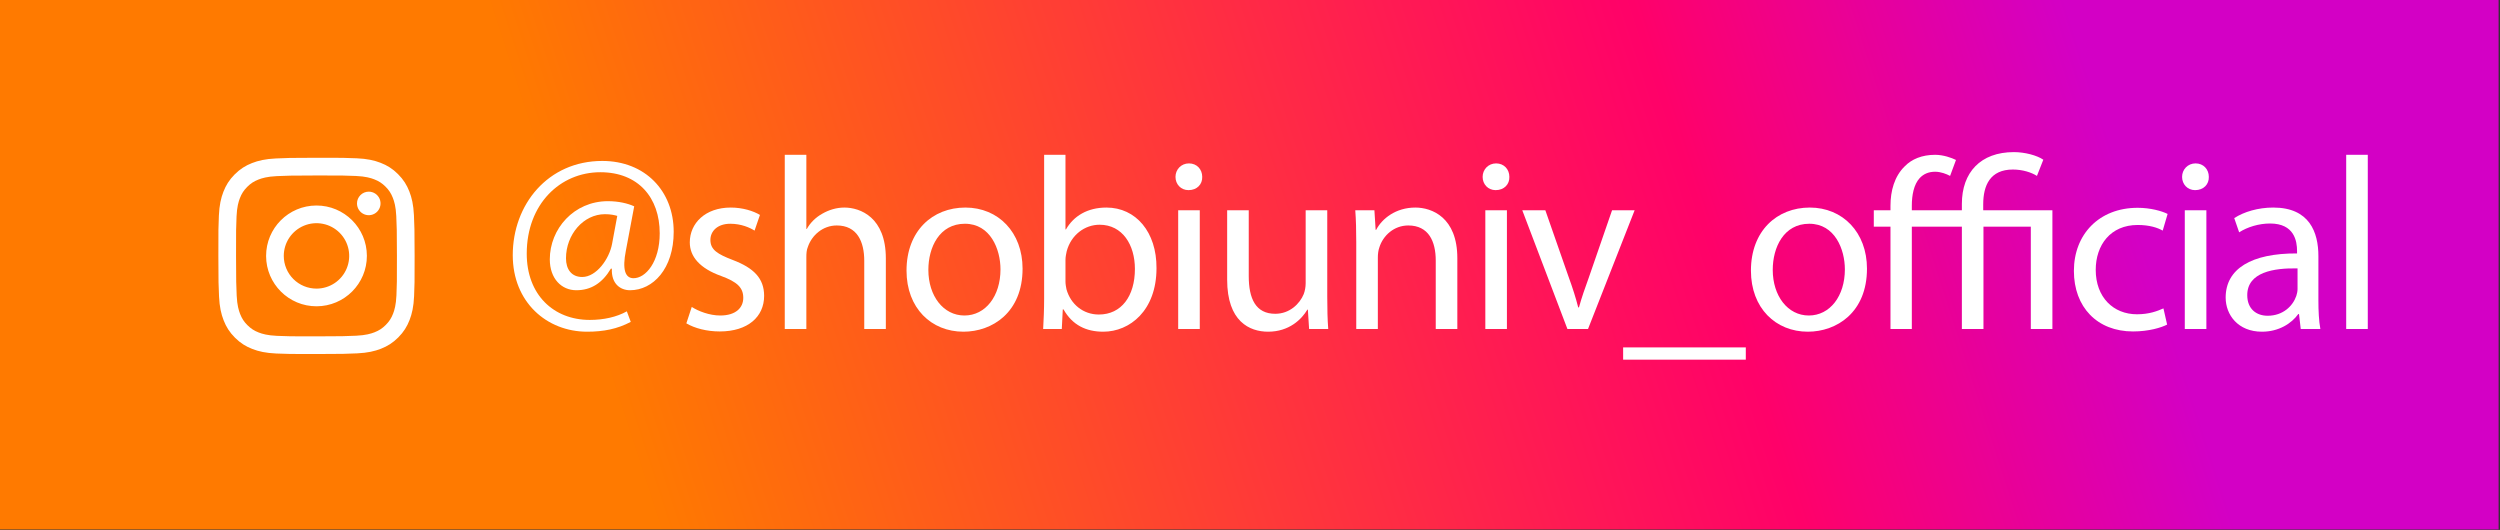 <svg width="1019" height="216" viewBox="0 0 1019 216" fill="none" xmlns="http://www.w3.org/2000/svg">
<rect x="0" y="0" width="1019" height="216" fill="#333333" stroke="none"/>
<g clip-path="url(#clip0_2_2)">
<path d="M1018.43 0H0V215.8H1018.43V0Z" fill="url(#paint0_linear_2_2)"/>
<g clip-path="url(#clip1_2_2)">
<path d="M112.434 64.585C108.178 64.786 105.271 65.465 102.73 66.463C100.101 67.488 97.872 68.863 95.654 71.089C93.437 73.314 92.071 75.545 91.054 78.178C90.069 80.725 89.402 83.634 89.214 87.892C89.026 92.15 88.984 93.519 89.005 104.382C89.026 115.244 89.074 116.606 89.28 120.873C89.483 125.128 90.16 128.034 91.159 130.575C92.185 133.205 93.558 135.433 95.785 137.651C98.011 139.87 100.24 141.232 102.88 142.251C105.424 143.235 108.334 143.905 112.591 144.091C116.849 144.278 118.219 144.321 129.078 144.3C139.938 144.279 141.305 144.231 145.571 144.029C149.838 143.827 152.728 143.145 155.27 142.151C157.9 141.123 160.13 139.751 162.346 137.524C164.563 135.297 165.928 133.065 166.945 130.43C167.93 127.886 168.6 124.976 168.785 120.722C168.971 116.452 169.015 115.089 168.994 104.228C168.974 93.367 168.925 92.006 168.722 87.74C168.52 83.475 167.842 80.578 166.845 78.034C165.817 75.405 164.445 73.178 162.219 70.959C159.994 68.739 157.76 67.374 155.126 66.36C152.58 65.375 149.672 64.704 145.414 64.52C141.157 64.336 139.786 64.289 128.923 64.31C118.06 64.331 116.7 64.377 112.434 64.585ZM112.901 136.895C109.001 136.726 106.883 136.078 105.472 135.535C103.603 134.815 102.272 133.945 100.866 132.552C99.459 131.159 98.595 129.823 97.866 127.959C97.318 126.547 96.658 124.432 96.475 120.532C96.277 116.317 96.235 115.051 96.212 104.372C96.189 93.693 96.23 92.429 96.415 88.212C96.581 84.315 97.233 82.195 97.775 80.785C98.495 78.914 99.362 77.585 100.758 76.179C102.154 74.774 103.486 73.908 105.352 73.178C106.762 72.628 108.877 71.974 112.775 71.788C116.994 71.588 118.258 71.548 128.935 71.525C139.613 71.502 140.88 71.542 145.1 71.727C148.997 71.897 151.118 72.543 152.526 73.087C154.396 73.807 155.726 74.672 157.132 76.07C158.538 77.469 159.404 78.796 160.134 80.666C160.685 82.072 161.339 84.186 161.523 88.087C161.724 92.306 161.77 93.57 161.789 104.247C161.808 114.924 161.77 116.192 161.586 120.407C161.415 124.307 160.769 126.426 160.226 127.839C159.506 129.707 158.638 131.039 157.241 132.443C155.844 133.848 154.514 134.714 152.646 135.443C151.238 135.993 149.121 136.649 145.226 136.835C141.007 137.033 139.743 137.075 129.062 137.098C118.38 137.121 117.12 137.078 112.902 136.895M145.51 82.927C145.511 83.876 145.794 84.804 146.323 85.592C146.852 86.381 147.603 86.995 148.481 87.356C149.358 87.718 150.324 87.811 151.255 87.625C152.185 87.438 153.04 86.979 153.71 86.306C154.38 85.634 154.836 84.778 155.019 83.846C155.203 82.915 155.106 81.95 154.741 81.073C154.376 80.197 153.759 79.448 152.969 78.922C152.178 78.396 151.249 78.117 150.3 78.118C149.027 78.121 147.808 78.629 146.909 79.531C146.011 80.432 145.508 81.654 145.51 82.927ZM108.462 104.345C108.484 115.689 117.697 124.864 129.038 124.843C140.38 124.821 149.562 115.609 149.54 104.265C149.518 92.921 140.303 83.743 128.96 83.766C117.617 83.788 108.44 93.002 108.462 104.345ZM115.666 104.331C115.661 101.693 116.438 99.114 117.899 96.918C119.36 94.723 121.439 93.01 123.873 91.996C126.308 90.982 128.988 90.712 131.575 91.222C134.163 91.731 136.541 92.996 138.41 94.857C140.278 96.718 141.553 99.092 142.072 101.677C142.592 104.262 142.333 106.944 141.329 109.382C140.324 111.821 138.62 113.906 136.43 115.376C134.24 116.845 131.664 117.633 129.026 117.638C127.275 117.641 125.541 117.3 123.922 116.633C122.303 115.967 120.831 114.987 119.59 113.752C118.349 112.516 117.364 111.048 116.691 109.431C116.018 107.815 115.67 106.082 115.666 104.331Z" fill="white"/>
</g>
<g clip-path="url(#clip2_2_2)">
<path d="M257.099 131.2C251.599 134.1 245.999 135.2 239.299 135.2C222.899 135.2 208.999 123.2 208.999 104C208.999 83.4 223.299 65.6 245.499 65.6C262.899 65.6 274.599 77.8 274.599 94.5C274.599 109.5 266.199 118.3 256.799 118.3C252.799 118.3 249.099 115.6 249.399 109.5H248.999C245.499 115.4 240.899 118.3 234.899 118.3C228.899 118.3 224.099 113.6 224.099 105.7C224.099 93.3 233.899 82 247.799 82C252.099 82 255.899 82.9 258.499 84.1L255.099 102.2C253.599 109.8 254.799 113.3 258.099 113.4C263.199 113.5 268.899 106.7 268.899 95.1C268.899 80.6 260.199 70.2 244.699 70.2C228.399 70.2 214.699 83.1 214.699 103.4C214.699 120.1 225.599 130.4 240.399 130.4C246.099 130.4 251.399 129.2 255.499 126.9L257.099 131.2ZM251.599 88C250.599 87.7 248.899 87.3 246.599 87.3C237.799 87.3 230.699 95.6 230.699 105.3C230.699 109.7 232.899 112.9 237.299 112.9C243.099 112.9 248.399 105.5 249.499 99.3L251.599 88Z" fill="white"/>
<path d="M281.959 125.1C284.559 126.8 289.159 128.6 293.559 128.6C299.959 128.6 302.959 125.4 302.959 121.4C302.959 117.2 300.459 114.9 293.959 112.5C285.259 109.4 281.159 104.6 281.159 98.8C281.159 91 287.459 84.6 297.859 84.6C302.759 84.6 307.059 86 309.759 87.6L307.559 94C305.659 92.8 302.159 91.2 297.659 91.2C292.459 91.2 289.559 94.2 289.559 97.8C289.559 101.8 292.459 103.6 298.759 106C307.159 109.2 311.459 113.4 311.459 120.6C311.459 129.1 304.859 135.1 293.359 135.1C288.059 135.1 283.159 133.8 279.759 131.8L281.959 125.1Z" fill="white"/>
<path d="M319.869 63.1H328.669V93.3H328.869C330.269 90.8 332.469 88.6 335.169 87.1C337.769 85.6 340.869 84.6 344.169 84.6C350.669 84.6 361.069 88.6 361.069 105.3V134.1H352.269V106.3C352.269 98.5 349.369 91.9 341.069 91.9C335.369 91.9 330.869 95.9 329.269 100.7C328.769 101.9 328.669 103.2 328.669 104.9V134.1H319.869V63.1Z" fill="white"/>
<path d="M416.799 109.5C416.799 127.4 404.399 135.2 392.699 135.2C379.599 135.2 369.499 125.6 369.499 110.3C369.499 94.1 380.099 84.6 393.499 84.6C406.899 84.6 416.799 94.7 416.799 109.5ZM378.399 110C378.399 120.6 384.499 128.6 393.099 128.6C401.699 128.6 407.799 120.7 407.799 109.8C407.799 101.6 403.699 91.2 393.299 91.2C382.899 91.2 378.399 100.8 378.399 110Z" fill="white"/>
<path d="M425.189 134.1C425.389 130.8 425.589 125.9 425.589 121.6V63.1H434.289V93.5H434.489C437.589 88.1 443.189 84.6 450.989 84.6C462.989 84.6 471.489 94.6 471.389 109.3C471.389 126.6 460.489 135.2 449.689 135.2C442.689 135.2 437.089 132.5 433.489 126.1H433.189L432.789 134.1H425.189ZM434.289 114.7C434.289 115.8 434.489 116.9 434.689 117.9C436.389 124 441.489 128.2 447.889 128.2C457.089 128.2 462.589 120.7 462.589 109.6C462.589 99.9 457.589 91.6 448.189 91.6C442.189 91.6 436.589 95.7 434.789 102.4C434.589 103.4 434.289 104.6 434.289 106V114.7Z" fill="white"/>
<path d="M490.029 72.1C490.129 75.1 487.929 77.5 484.429 77.5C481.329 77.5 479.129 75.1 479.129 72.1C479.129 69.1 481.429 66.6 484.629 66.6C487.829 66.6 490.029 69 490.029 72.1ZM480.229 134.1V85.7H489.029V134.1H480.229Z" fill="white"/>
<path d="M540.989 120.9C540.989 125.9 541.089 130.3 541.389 134.1H533.589L533.089 126.2H532.889C530.589 130.1 525.489 135.2 516.889 135.2C509.289 135.2 500.189 131 500.189 114V85.7H508.989V112.5C508.989 121.7 511.789 127.9 519.789 127.9C525.689 127.9 529.789 123.8 531.389 119.9C531.889 118.6 532.189 117 532.189 115.4V85.7H540.989V120.9Z" fill="white"/>
<path d="M552.809 98.8C552.809 93.8 552.709 89.7 552.409 85.7H560.209L560.709 93.7H560.909C563.309 89.1 568.909 84.6 576.909 84.6C583.609 84.6 594.009 88.6 594.009 105.2V134.1H585.209V106.2C585.209 98.4 582.309 91.9 574.009 91.9C568.209 91.9 563.709 96 562.209 100.9C561.809 102 561.609 103.5 561.609 105V134.1H552.809V98.8Z" fill="white"/>
<path d="M615.219 72.1C615.319 75.1 613.119 77.5 609.619 77.5C606.519 77.5 604.319 75.1 604.319 72.1C604.319 69.1 606.619 66.6 609.819 66.6C613.019 66.6 615.219 69 615.219 72.1ZM605.419 134.1V85.7H614.219V134.1H605.419Z" fill="white"/>
<path d="M629.879 85.7L639.379 112.9C640.979 117.3 642.279 121.3 643.279 125.3H643.579C644.679 121.3 646.079 117.3 647.679 112.9L657.079 85.7H666.279L647.279 134.1H638.879L620.479 85.7H629.879Z" fill="white"/>
<path d="M711.589 141.6V146.6H661.589V141.6H711.589Z" fill="white"/>
<path d="M760.979 109.5C760.979 127.4 748.579 135.2 736.879 135.2C723.779 135.2 713.679 125.6 713.679 110.3C713.679 94.1 724.279 84.6 737.679 84.6C751.079 84.6 760.979 94.7 760.979 109.5ZM722.569 110C722.569 120.6 728.669 128.6 737.269 128.6C745.869 128.6 751.969 120.7 751.969 109.8C751.969 101.6 747.869 91.2 737.469 91.2C727.069 91.2 722.569 100.8 722.569 110Z" fill="white"/>
<path d="M830.259 71.7C828.059 70.3 824.459 69.1 820.459 69.1C811.159 69.1 808.359 75.6 808.359 83.3V85.7H836.559V134.1H827.759V92.4H808.459V134.1H799.659V92.4H779.259V134.1H770.559V92.4H763.759V85.7H770.559V83.9C770.559 77.8 772.159 71.9 776.359 67.8C779.159 64.9 783.359 63.1 788.759 63.1C792.059 63.1 795.459 64.3 797.259 65.2L794.859 71.7C793.359 70.9 791.059 70 788.759 70C785.959 70 783.959 71 782.459 72.6C780.059 75.2 779.259 79.6 779.259 83.8V85.7H799.659V83.1C799.659 70.3 807.259 62 820.859 62C825.259 62 830.259 63.3 832.859 65.1L830.259 71.7Z" fill="white"/>
<path d="M883.319 132.3C881.019 133.5 875.919 135.1 869.419 135.1C854.819 135.1 845.319 125.2 845.319 110.4C845.319 95.6 855.519 84.7 871.319 84.7C876.519 84.7 881.119 86 883.519 87.2L881.519 94C879.419 92.8 876.119 91.7 871.319 91.7C860.219 91.7 854.219 99.9 854.219 110C854.219 121.2 861.419 128.1 871.019 128.1C876.019 128.1 879.319 126.8 881.819 125.7L883.319 132.3Z" fill="white"/>
<path d="M900.319 72.1C900.419 75.1 898.219 77.5 894.719 77.5C891.619 77.5 889.419 75.1 889.419 72.1C889.419 69.1 891.719 66.6 894.919 66.6C898.119 66.6 900.319 69 900.319 72.1ZM890.519 134.1V85.7H899.319V134.1H890.519Z" fill="white"/>
<path d="M937.779 134.1L937.079 128H936.779C934.079 131.8 928.879 135.2 921.979 135.2C912.179 135.2 907.179 128.3 907.179 121.3C907.179 109.6 917.579 103.2 936.279 103.3V102.3C936.279 98.3 935.179 91.1 925.279 91.1C920.779 91.1 916.079 92.5 912.679 94.7L910.679 88.9C914.679 86.3 920.479 84.6 926.579 84.6C941.379 84.6 944.979 94.7 944.979 104.4V122.5C944.979 126.7 945.179 130.8 945.779 134.1H937.779ZM936.479 109.4C926.879 109.2 915.979 110.9 915.979 120.3C915.979 126 919.779 128.7 924.279 128.7C930.579 128.7 934.579 124.7 935.979 120.6C936.279 119.7 936.479 118.7 936.479 117.8V109.4Z" fill="white"/>
<path d="M956.309 63.1H965.109V134.1H956.309V63.1Z" fill="white"/>
</g>
</g>
<defs>
<linearGradient id="paint0_linear_2_2" x1="841.719" y1="1.97341e-06" x2="176.712" y2="215.8" gradientUnits="userSpaceOnUse">
<stop stop-color="#D300C5"/>
<stop offset="0.24" stop-color="#FF0169"/>
<stop offset="0.876" stop-color="#FF7A00"/>
</linearGradient>
<clipPath id="clip0_2_2">
<rect width="1018.43" height="215.8" fill="white"/>
</clipPath>
<clipPath id="clip1_2_2">
<rect width="159.999" height="80" fill="white" transform="translate(49 64.305)"/>
</clipPath>
<clipPath id="clip2_2_2">
<rect width="756.11" height="84.61" fill="white" transform="translate(208.999 62)"/>
</clipPath>
</defs>
</svg>
